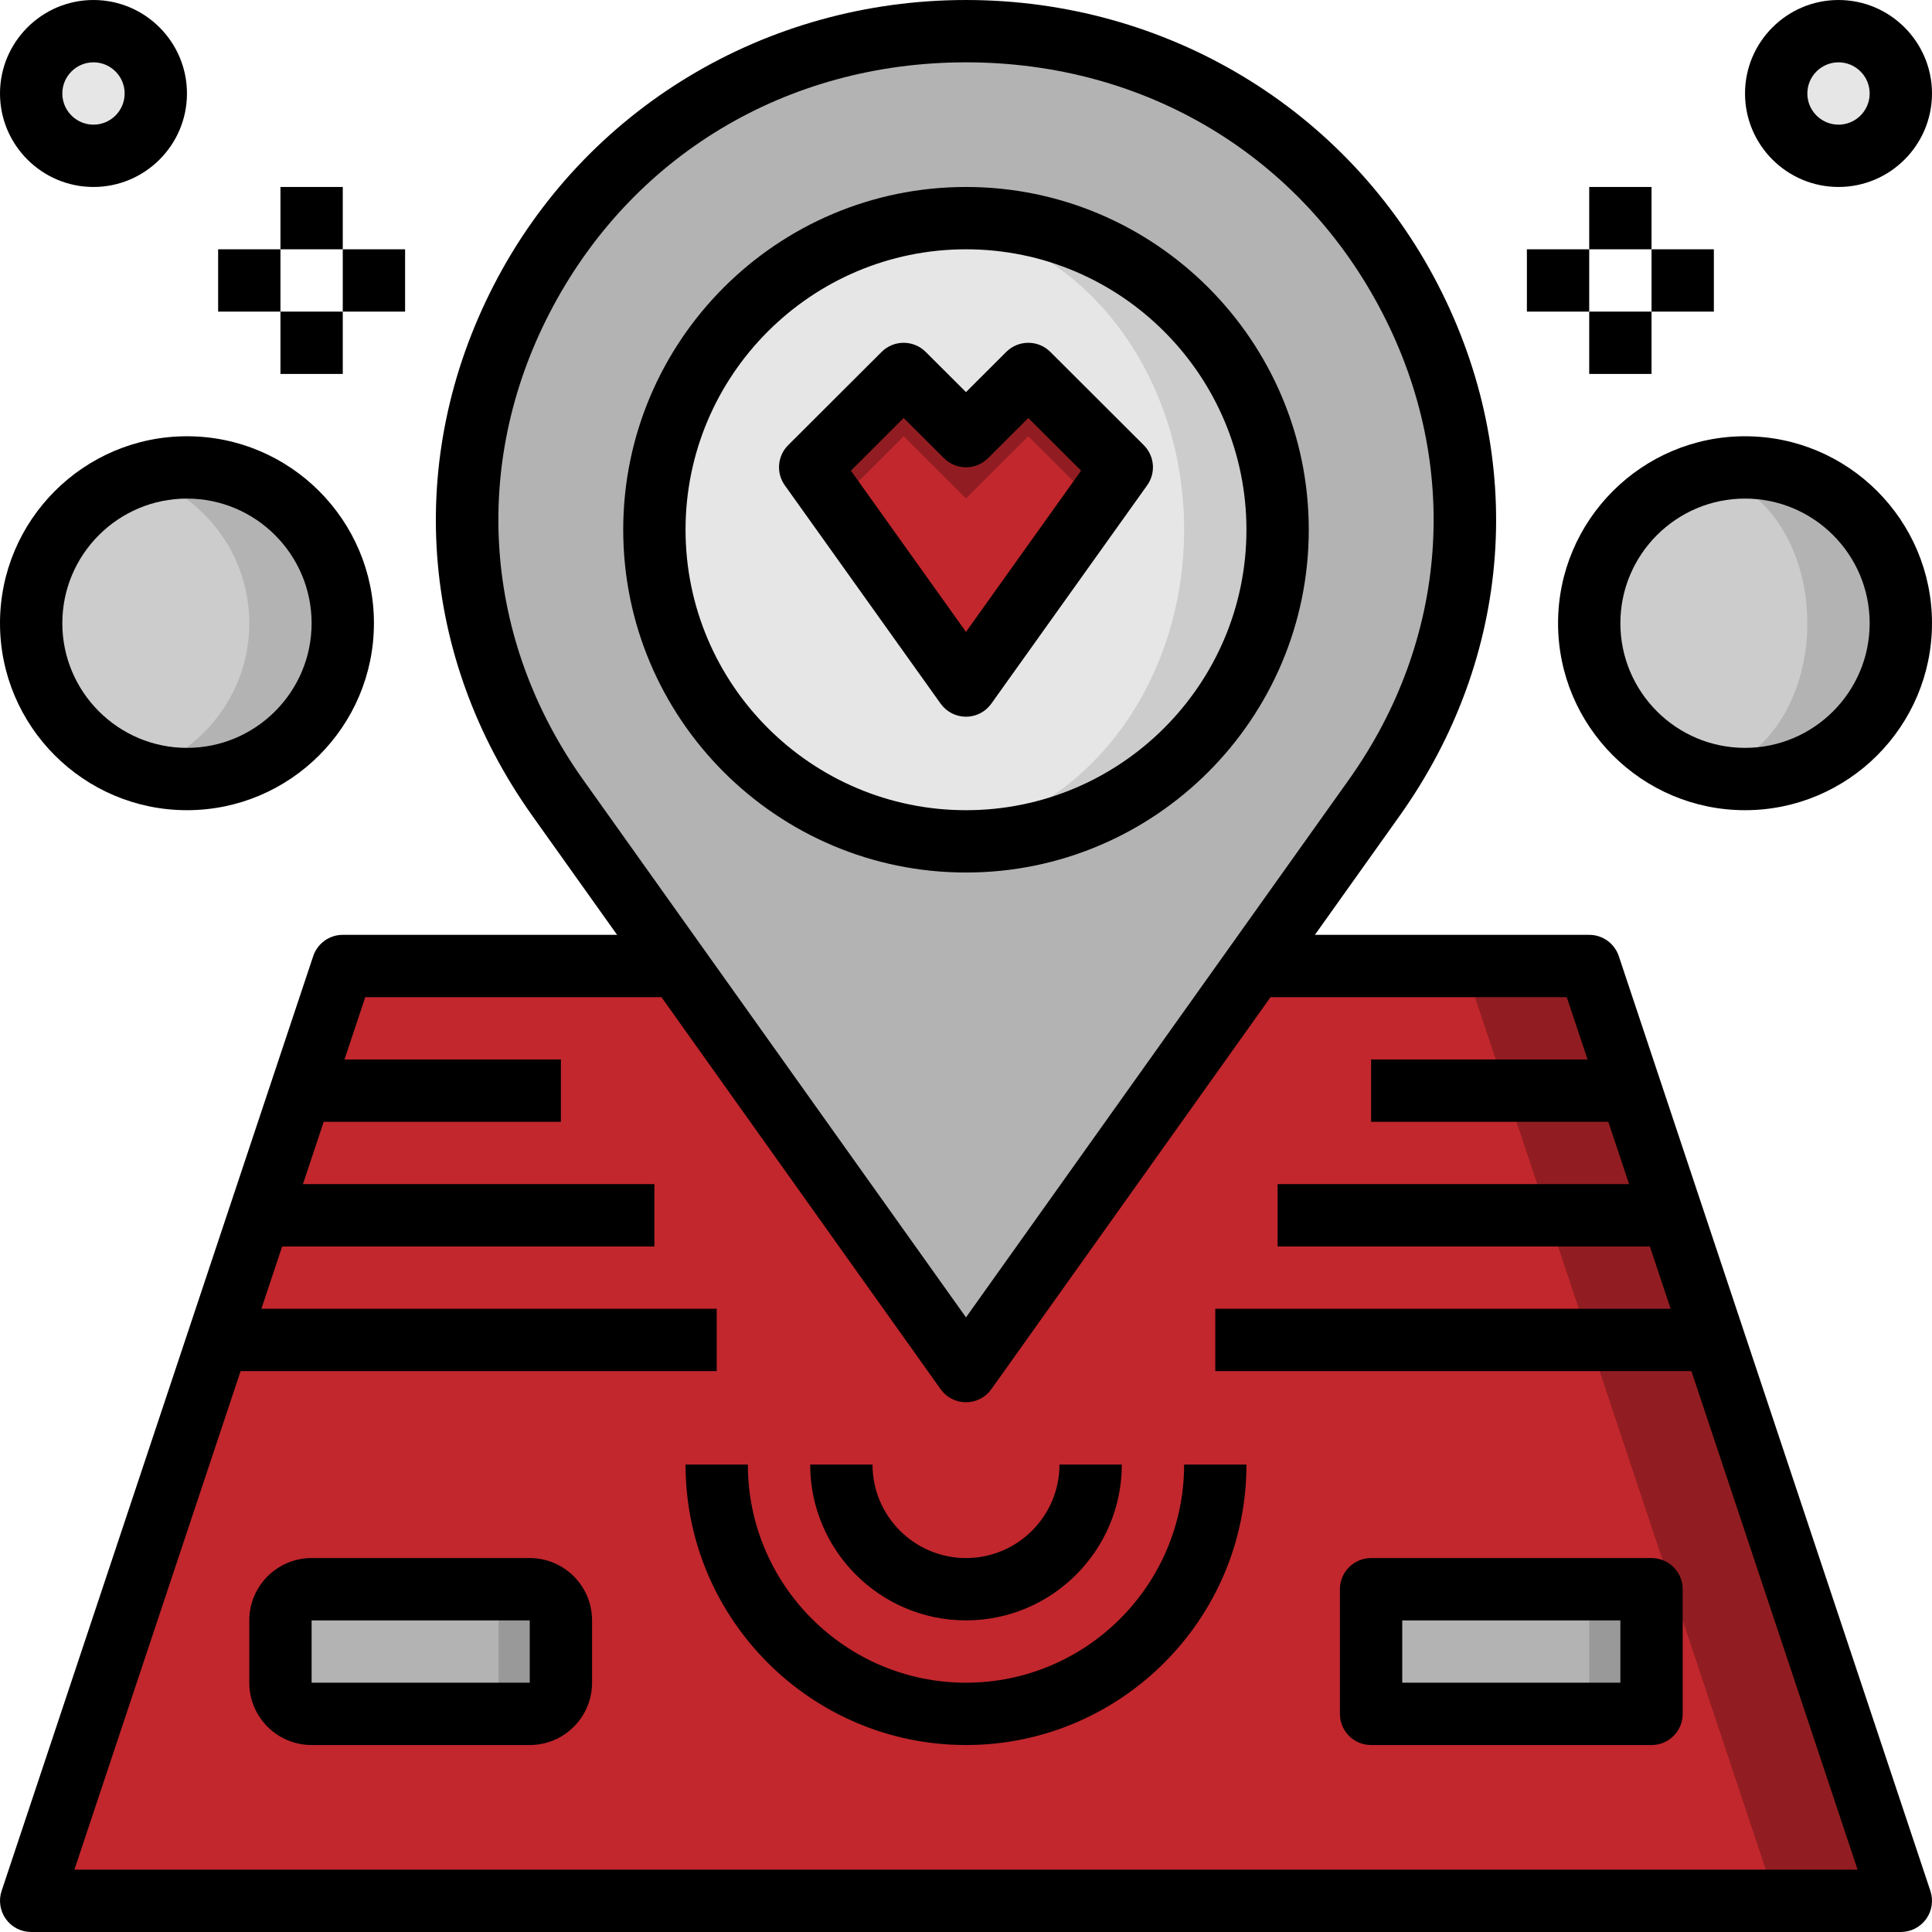 <?xml version="1.0" encoding="UTF-8" standalone="no"?><!-- icon666.com - MILLIONS OF FREE VECTOR ICONS --><svg width="1024" height="1024" viewBox="0 0 496.003 496" xmlns="http://www.w3.org/2000/svg"><path d="m320 248h88l80 240h-480l80-240zm0 0" fill="#911d22"/><path d="m320 248h-232l-80 240h448l-80-240zm0 0" fill="#c1272d"/><path d="m248 8c103.289 0 163.887 113.832 104.793 196.832l-104.793 147.168-104.793-147.168c-59.094-83 1.504-196.832 104.793-196.832zm0 0" fill="#b3b3b3"/><path d="m248 8c103.289 0 163.887 113.832 104.793 196.832l-104.793 147.168" fill="#b3b3b3"/><path d="m328 136c0 44.184-35.816 80-80 80s-80-35.816-80-80c0-44.18 35.816-80 80-80s80 35.82 80 80zm0 0" fill="#ccc"/><path d="m304 136c0-43.629-30.445-79-68-79s-68 35.371-68 79c0 43.633 30.445 79 68 79s68-35.367 68-79zm0 0" fill="#e6e6e6"/><path d="m40 24c0 8.84-7.164 16-16 16s-16-7.16-16-16c0-8.836 7.164-16 16-16s16 7.164 16 16zm0 0" fill="#e6e6e6"/><path d="m48 120c22.09 0 40 17.914 40 40 0 22.09-17.91 40-40 40s-40-17.91-40-40c0-22.086 17.91-40 40-40" fill="#b55594"/><path d="m48 120c22.09 0 40 17.914 40 40 0 22.09-17.91 40-40 40s-40-17.91-40-40c0-22.086 17.91-40 40-40" fill="#b3b3b3"/><path d="m36 122.035c-16.184 5.125-28 20.086-28 37.965 0 17.883 11.816 32.84 28 37.969 16.184-5.129 28-20.086 28-37.969 0-17.879-11.816-32.84-28-37.965" fill="#ccc"/><path d="m72 416v16c0 4.418 3.586 8 8 8h56c4.414 0 8-3.582 8-8v-16c0-4.414-3.586-8-8-8h-56c-4.414 0-8 3.586-8 8zm0 0" fill="#999"/><path d="m128 432v-16c0-4.414-3.586-8-8-8h-40c-4.414 0-8 3.586-8 8v16c0 4.418 3.586 8 8 8h40c4.414 0 8-3.582 8-8zm0 0" fill="#b3b3b3"/><path d="m352 416v16c0 4.418 3.586 8 8 8h56c4.414 0 8-3.582 8-8v-16c0-4.414-3.586-8-8-8h-56c-4.414 0-8 3.586-8 8zm0 0" fill="#999"/><path d="m408 432v-16c0-4.414-3.586-8-8-8h-40c-4.414 0-8 3.586-8 8v16c0 4.418 3.586 8 8 8h40c4.414 0 8-3.582 8-8zm0 0" fill="#b3b3b3"/><path d="m248 176 40-56.047-24-23.953-16 15.969-16-15.969-24 23.953zm0 0" fill="#911d22"/><path d="m248 127.969-16-15.969-17.328 17.297 33.328 46.703 33.328-46.703-17.328-17.297zm0 0" fill="#c1272d"/><path d="m248 360c-2.586 0-5.016-1.246-6.512-3.359l-104.801-147.168c-29.121-40.887-32.809-91.855-9.871-136.352 23.254-45.105 69.688-73.121 121.184-73.121s97.93 28.016 121.184 73.121c22.938 44.496 19.242 95.465-9.871 136.352l-104.801 147.168c-1.496 2.113-3.926 3.359-6.512 3.359zm0-344c-46.168 0-86.16 24.098-106.961 64.457-20.137 39.055-16.887 83.824 8.68 119.738l98.281 138.016 98.281-138.027c25.574-35.91 28.824-80.68 8.68-119.734-20.801-40.352-60.793-64.449-106.961-64.449zm0 0"/><path d="m488 496h-480c-2.566 0-4.984-1.23-6.488-3.32-1.504-2.086-1.91-4.773-1.105-7.207l80-240c1.098-3.27 4.145-5.473 7.594-5.473h88v16h-82.23l-74.672 224h457.805l-74.664-224h-82.238v-16h88c3.449 0 6.496 2.203 7.594 5.473l80 240c.812 2.441.398 5.129-1.105 7.207-1.504 2.082-3.922 3.32-6.488 3.32zm0 0"/><path d="m248 184c-2.586 0-5.008-1.246-6.512-3.352l-40-56.047c-2.273-3.184-1.914-7.543.855-10.312l24-23.953c3.129-3.109 8.176-3.109 11.305 0l10.352 10.328 10.344-10.328c3.129-3.109 8.176-3.109 11.305 0l24 23.953c2.766 2.77 3.137 7.129.855 10.312l-40 56.047c-1.496 2.105-3.918 3.352-6.504 3.352zm-29.551-63.168 29.551 41.395 29.551-41.402-13.551-13.52-10.344 10.328c-3.129 3.113-8.176 3.113-11.305 0l-10.352-10.328zm0 0"/><path d="m24 48c-13.23 0-24-10.766-24-24 0-13.23 10.77-24 24-24s24 10.77 24 24c0 13.234-10.77 24-24 24zm0-32c-4.406 0-8 3.586-8 8 0 4.418 3.594 8 8 8s8-3.582 8-8c0-4.414-3.594-8-8-8zm0 0"/><path d="m488 24c0 8.84-7.164 16-16 16s-16-7.16-16-16c0-8.836 7.164-16 16-16s16 7.164 16 16zm0 0" fill="#e6e6e6"/><path d="m48 208c-26.473 0-48-21.527-48-48 0-26.469 21.527-48 48-48s48 21.531 48 48c0 26.473-21.527 48-48 48zm0-80c-17.648 0-32 14.352-32 32s14.352 32 32 32 32-14.352 32-32-14.352-32-32-32zm0 0"/><path d="m488 160c0 22.094-17.91 40-40 40s-40-17.906-40-40c0-22.09 17.91-40 40-40s40 17.91 40 40zm0 0" fill="#b55594"/><path d="m488 160c0 22.094-17.91 40-40 40s-40-17.906-40-40c0-22.09 17.91-40 40-40s40 17.91 40 40zm0 0" fill="#b3b3b3"/><path d="m464 160c0-20.969-12.535-37.965-28-37.965s-28 16.996-28 37.965 12.535 37.969 28 37.969 28-17 28-37.969zm0 0" fill="#ccc"/><path d="m472 48c-13.23 0-24-10.766-24-24 0-13.23 10.77-24 24-24s24 10.77 24 24c0 13.234-10.77 24-24 24zm0-32c-4.406 0-8 3.586-8 8 0 4.418 3.594 8 8 8s8-3.582 8-8c0-4.414-3.594-8-8-8zm0 0"/><path d="m448 208c-26.473 0-48-21.527-48-48 0-26.469 21.527-48 48-48s48 21.531 48 48c0 26.473-21.527 48-48 48zm0-80c-17.648 0-32 14.352-32 32s14.352 32 32 32 32-14.352 32-32-14.352-32-32-32zm0 0"/><path d="m408 48h16v16h-16zm0 0"/><path d="m408 80h16v16h-16zm0 0"/><path d="m424 64h16v16h-16zm0 0"/><path d="m392 64h16v16h-16zm0 0"/><path d="m72 48h16v16h-16zm0 0"/><path d="m72 80h16v16h-16zm0 0"/><path d="m88 64h16v16h-16zm0 0"/><path d="m56 64h16v16h-16zm0 0"/><path d="m424 448h-72c-4.414 0-8-3.574-8-8v-32c0-4.422 3.586-8 8-8h72c4.414 0 8 3.578 8 8v32c0 4.426-3.586 8-8 8zm-64-16h56v-16h-56zm0 0"/><path d="m136 448h-56c-8.824 0-16-7.176-16-16v-16c0-8.824 7.176-16 16-16h56c8.824 0 16 7.176 16 16v16c0 8.824-7.176 16-16 16zm-56-32v16h56v-16zm0 0"/><path d="m352 272h64v16h-64zm0 0"/><path d="m328 304h96v16h-96zm0 0"/><path d="m312 336h128v16h-128zm0 0"/><path d="m80 272h64v16h-64zm0 0"/><path d="m72 304h96v16h-96zm0 0"/><path d="m56 336h128v16h-128zm0 0"/><path d="m248 416c-22.055 0-40-17.941-40-40h16c0 13.234 10.77 24 24 24s24-10.766 24-24h16c0 22.059-17.945 40-40 40zm0 0"/><path d="m248 448c-39.695 0-72-32.293-72-72h16c0 30.875 25.121 56 56 56s56-25.125 56-56h16c0 39.707-32.305 72-72 72zm0 0"/><path d="m248 224c-48.52 0-88-39.48-88-88s39.48-88 88-88 88 39.48 88 88-39.48 88-88 88zm0-160c-39.695 0-72 32.297-72 72 0 39.707 32.305 72 72 72s72-32.293 72-72c0-39.703-32.305-72-72-72zm0 0"/></svg>